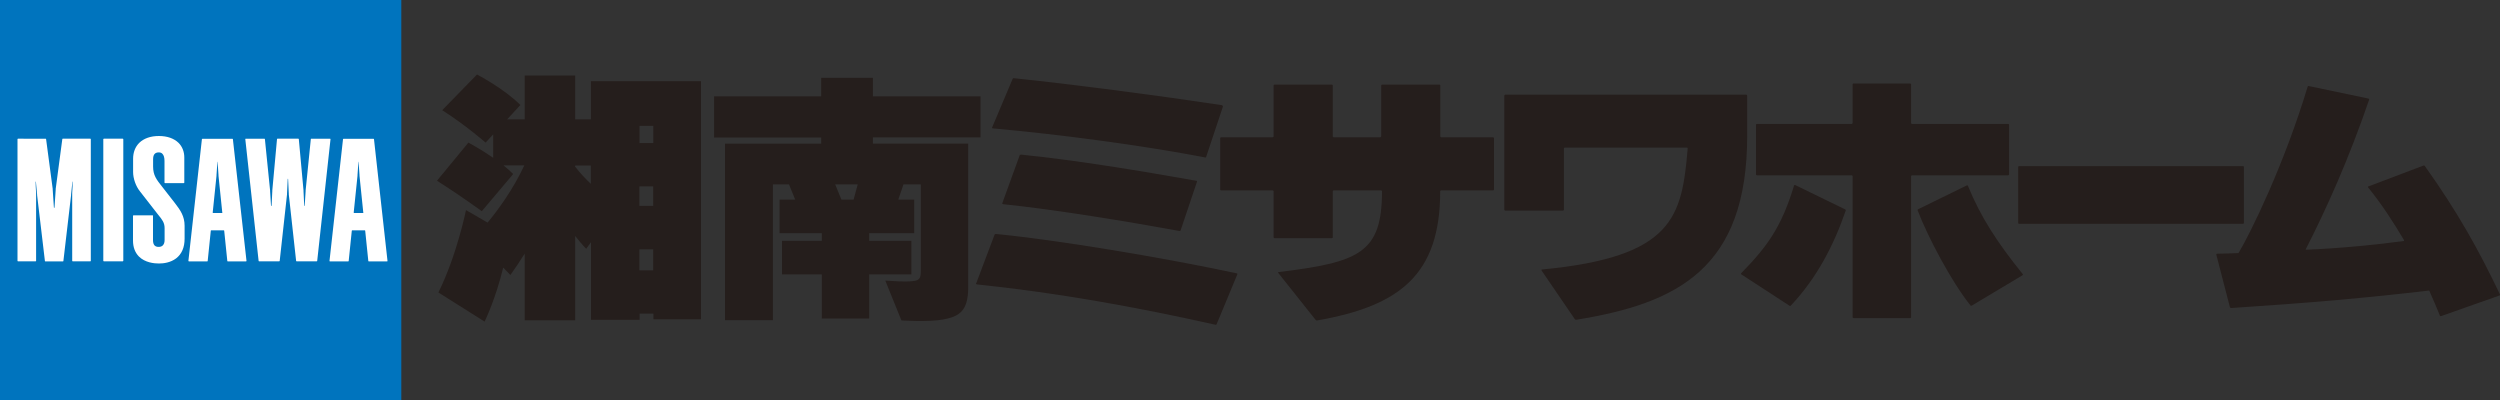 <?xml version="1.0" encoding="UTF-8"?>
<svg id="_レイヤー_1" data-name="レイヤー_1" xmlns="http://www.w3.org/2000/svg" version="1.1" viewBox="0 0 250 40">
  <rect x="0" y="0" width="250" height="40" fill="#333333" stroke="none"/>
  <!-- Generator: Adobe Illustrator 29.2.1, SVG Export Plug-In . SVG Version: 2.1.0 Build 116)  -->
  <defs>
    <style>
      .st0 {
        fill: #0074be;
      }

      .st1 {
        fill: #251e1c;
      }

      .st2 {
        fill: #fff;
      }
    </style>
  </defs>
  <g>
    <rect class="st0" width="40.13" height="40"/>
    <path class="st2" d="M10.38,13.87h1.9s.05.02.05.05v12.16s-.02.05-.05.05h-1.9s-.05-.02-.05-.05v-12.16s.02-.05.05-.05Z"/>
    <path class="st2" d="M15.31,21.58s-.01-.05-.05-.05h-1.91s-.05.02-.05.05v2.47c0,.67.2,1.2.59,1.6.61.61,1.52.7,2,.7s1.16-.09,1.72-.51c.56-.43.85-1.09.85-1.97v-1.29c0-.96-.42-1.56-.96-2.26l-1.24-1.59-.04-.05c-.57-.72-.91-1.15-.91-2.03v-.72c0-.47.18-.69.57-.69.15,0,.27.04.36.14.14.14.21.38.21.72v2.16s.01.05.05.05h1.88s.05-.01.05-.05v-2.51c0-.58-.2-1.09-.57-1.46-.46-.45-1.14-.69-1.97-.69s-1.51.24-1.97.69c-.4.4-.61.95-.61,1.59v1.32c0,.65.27,1.42.68,1.93,0,0,1.8,2.31,1.8,2.31l.08.1c.34.42.59.73.59,1.27v1.19c0,.24-.06.42-.18.54-.1.1-.24.15-.41.15-.13,0-.28-.02-.4-.13-.11-.11-.17-.29-.17-.54v-2.44Z"/>
    <path class="st2" d="M36.33,21.27l-.38-3.69s0-.05,0-.06l-.09-1.33s0-.02-.01-.02c0,0-.01,0-.01.02l-.09,1.33s0,.05,0,.06l-.38,3.68s0,.04.05.04h.89s.04,0,.03-.04ZM35.22,23.03s-.04.02-.04.04l-.31,3.02s-.01.05-.05.05h-1.83s-.05-.02-.04-.05l1.35-12.16s.01-.05.05-.05h3s.05,0,.05.05l1.35,12.16s0,.05-.04.05h-1.83s-.05-.01-.05-.05l-.31-3.02s-.02-.04-.04-.04h-1.25Z"/>
    <path class="st2" d="M5.41,20.78s-.02-.01-.02-.02l-.12-1.8s0-.05,0-.07l-.66-4.97s-.01-.05-.05-.05H1.8s-.05.01-.05.05v12.16s0,.05.05.05h1.76s.05,0,.05-.05v-6.78c-.03-.41-.05-.87-.05-1.13,0,0,0-.01.01-.01s.02.01.02.01l.12,1.27v.07s.78,6.58.78,6.58c0,.04.01.05.05.05h1.75s.05,0,.05-.05l.77-6.58v-.07s.13-1.27.13-1.27c0,0,0-.01.01-.01.01,0,.02.01.02.01,0,.27-.02.73-.05,1.13v6.78s.01.05.05.05h1.76s.05,0,.05-.05v-12.16s-.01-.05-.05-.05h-2.75s-.05,0-.05.05l-.66,4.97s0,.05,0,.07l-.12,1.8s0,.02-.02.02h-.01Z"/>
    <path class="st2" d="M22.23,21.27l-.38-3.69s0-.05,0-.06l-.09-1.33s0-.02-.01-.02c0,0-.01,0-.01.02l-.09,1.33s0,.05,0,.06l-.38,3.68s0,.04.05.04h.89s.04,0,.03-.04ZM21.12,23.03s-.04.02-.04.04l-.31,3.02s-.01.05-.05.05h-1.83s-.05-.02-.05-.05l1.35-12.16s.01-.05.05-.05h3s.05,0,.05.05l1.36,12.16s-.01.05-.04.05h-1.83s-.05-.01-.05-.05l-.31-3.02s-.02-.04-.04-.04h-1.25Z"/>
    <path class="st2" d="M27.75,13.87s-.05,0-.05.05l-.47,5.13s0,.05,0,.07l-.07,1.45s0,.02-.02.02h-.02s-.02,0-.02-.02l-.09-1.44s0-.05,0-.07l-.52-5.14s-.01-.05-.05-.05h-1.87s-.05.01-.04.05l1.33,12.16s.01.05.05.05h2.01s.05-.01.05-.05l.73-6.63s0-.05,0-.07l.07-1.48s0-.02.02-.02h0s.02,0,.02.02l.07,1.48s0,.04,0,.07l.73,6.63s.01.05.05.05h2.01s.05-.01.05-.05l1.33-12.16s-.01-.05-.05-.05h-1.87s-.05,0-.05.05l-.52,5.14s0,.05,0,.07l-.09,1.44s0,.02-.02.02h-.01s-.02,0-.02-.02l-.07-1.45s0-.05,0-.07l-.47-5.13s-.01-.05-.05-.05h-2.1Z"/>
  </g>
  <g>
    <rect class="st1" x="201.82" y="16.61" width="22.57" height="5.77" rx=".08" ry=".08"/>
    <path class="st1" d="M122.3,10.64l-1.69,5.07s-.03.04-.07.04c-6.19-1.19-14.37-2.29-21.24-2.91-.1,0-.11-.05-.07-.14l2.02-4.78c.02-.06.06-.1.13-.1,5.97.62,14.22,1.7,20.84,2.7"/>
    <path class="st1" d="M102.09,15.46c5.48.55,11.79,1.6,17.56,2.62.04,0,.06.05.05.09l-1.64,4.87c-.03.05-.04.07-.11.06-5.08-.93-12.41-2.14-17.62-2.68-.11-.01-.12-.08-.09-.13l1.72-4.74c.02-.07.06-.09.13-.08Z"/>
    <path class="st1" d="M97.62,28.3c-.03.07-.01.13.07.14,8.04.84,15.9,2.25,23.87,4.04.05.01.08-.02.1-.05l2.08-5.01s0-.07-.04-.08c-7.45-1.6-18.17-3.37-24.09-3.94-.11,0-.14.02-.17.11l-1.81,4.8Z"/>
    <path class="st1" d="M138.2,19.12c0,6.19-2.27,7.1-10.36,8.09-.04,0-.04.07,0,.1l3.73,4.69s.07.05.12.05c8.31-1.45,12.33-4.6,12.33-12.93.01-.04.04-.08.08-.08h5.22s.08-.04.08-.08v-5.15s-.04-.08-.08-.08h-5.21s-.08-.04-.08-.08v-5.11s-.04-.08-.08-.08h-5.75s-.08.04-.08.08v5.11s-.04.08-.08.08h-4.68s-.08-.04-.08-.08v-5.11s-.04-.08-.08-.08h-5.76s-.08.04-.08.08v5.11s-.04.08-.08.08h-5.18s-.08.04-.08.08v5.15s.04.08.08.08h5.18s.08.04.08.08v4.62s.04.08.08.08h5.76s.08-.04.08-.08v-4.62s.04-.08.08-.08h4.77s.07.03.06.08Z"/>
    <path class="st1" d="M191.03,8.35s.08.04.08.08v3.88s.04.08.08.08h9.64s.08.04.08.08v4.98s-.04.08-.08.08h-9.64s-.08.04-.08.08v14.12s-.04.08-.08.08h-5.69s-.08-.04-.08-.08v-14.12s-.04-.08-.08-.08h-9.5s-.08-.04-.08-.08v-4.98s.04-.08.08-.08h9.5s.08-.04.08-.08v-3.88s.04-.08.08-.08h5.69Z"/>
    <path class="st1" d="M184.58,21.03c-1.16,3.41-2.89,6.78-5.51,9.54-.03.03-.07.04-.11.01l-4.84-3.15s-.04-.07-.01-.1c2.68-2.73,4.06-4.7,5.3-8.79.02-.04.08-.05.1-.04l5.03,2.45s.06.05.04.09Z"/>
    <path class="st1" d="M202.28,27.42c-2.56-3.18-4.19-5.67-5.49-8.84-.02-.05-.07-.07-.11-.04l-4.88,2.39s-.06.06-.04.1c1.02,2.66,3.37,7.12,5.29,9.52.03.04.09.03.13.01l5.08-3.04s.06-.07.03-.1Z"/>
    <path class="st1" d="M236.85,18.64l5.51-2.09s.09,0,.1.02c3.31,4.63,5.43,8.46,7.54,12.88.01.02,0,.09-.05.1l-5.84,2.06c-.06.02-.11,0-.12-.04-.26-.67-.71-1.71-1.05-2.47-.01-.03-.06-.05-.09-.04-5.81.69-11.85,1.23-19.69,1.74-.13,0-.15-.03-.18-.12l-1.34-5.18c-.03-.1,0-.13.1-.13.5,0,1.53-.04,1.99-.06.12,0,.13,0,.19-.12,1.15-1.95,4.47-8.65,6.85-16.54.01-.03.05-.06.09-.05l6,1.26s.07.06.06.09c-2.05,5.98-4.25,10.87-6.33,14.95-.03.05,0,.08.04.07,3.36-.13,7.23-.52,9.74-.87.04,0,.05-.05.03-.09-1.02-1.72-2.23-3.61-3.59-5.27-.02-.02-.03-.08.03-.11Z"/>
    <path class="st1" d="M174.71,9.55s-.03-.08-.07-.08h-24.13s-.08.04-.08.08v11.43s.04.08.08.08h5.8s.08-.04.08-.08v-6.14s.04-.08.08-.08h12.23s.07.04.07.08c-.59,6.82-1.36,10.85-14.58,12.11-.04,0-.06.06-.04.09l3.34,4.89s.08.06.12.05c10.13-1.64,17.11-5.11,17.11-18.41v-4.01Z"/>
    <path class="st1" d="M59.09,8.12v3.81h-1.57v-4.38h-5.05v4.38h-1.75l1.32-1.43c-1.67-1.67-4.34-3.05-4.34-3.05l-3.48,3.57c2.33,1.48,4.34,3.24,4.34,3.24l.76-.82v2.34c-1.29-.89-2.48-1.52-2.48-1.52l-3.14,3.81c2.33,1.48,4.48,3.05,4.48,3.05l3.14-3.72c-.29-.29-.62-.58-.97-.86h2.08c-1.11,2.39-2.6,4.42-3.67,5.72l-2.16-1.25s-.9,4.48-2.76,8.24l4.62,2.91s1.1-2.23,1.86-5.4l.72.74c.52-.72.99-1.44,1.43-2.14v6.67h5.05v-8.43c.35.44.71.88,1.1,1.28l.48-.66v7.76h4.86v-.62h1.38v.57h4.76V8.12h-11ZM65.33,12.59v1.72h-1.38v-1.72h1.38ZM63.94,18.64h1.38v1.95h-1.38v-1.95ZM57.51,16.66v-.11h1.57v1.83c-.52-.49-1.06-1.06-1.57-1.72ZM63.94,27.03v-2.1h1.38v2.1h-1.38Z"/>
    <path class="st1" d="M98.05,13.75v-4.12h-10.76v-1.85h-5.17v1.85h-10.71v4.12h10.71v.62h-9.62v17.65h4.79v-13.58h1.61l.62,1.52h-1.56v3.36h4.22v.76h-3.98v3.36h3.98v4.41h4.74v-4.41h4.22v-3.36h-4.22v-.76h4.5v-3.36h-1.59l.52-1.52h1.73v8.63c0,.38,0,.71-.28.9-.28.19-1.14.24-3.27.09l1.61,3.98s2.61.19,4.17-.09c1.56-.28,2.51-.81,2.51-3.18v-14.41h-9.53v-.62h10.76ZM85.36,19.96h-1.22l-.62-1.52h2.25l-.41,1.52Z"/>
  </g>
</svg>